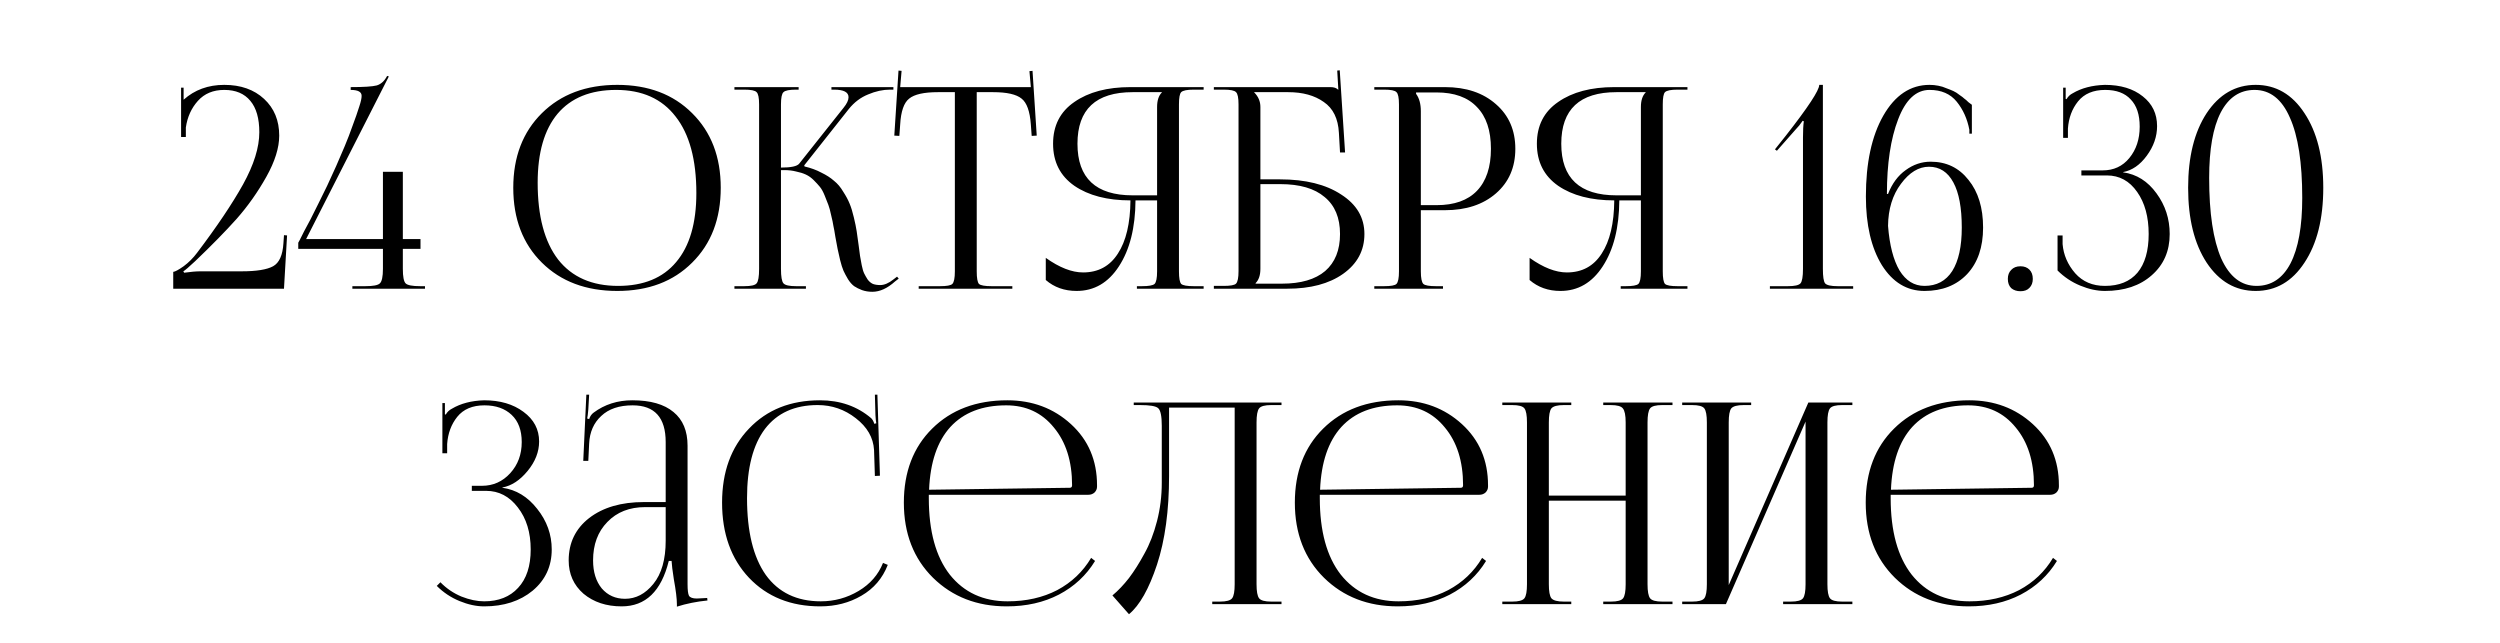 <?xml version="1.0" encoding="UTF-8"?> <svg xmlns="http://www.w3.org/2000/svg" width="214" height="55" viewBox="0 0 214 55" fill="none"><path d="M40.388 42.017V41.585H41.252C42.212 41.585 43.02 41.225 43.676 40.505C44.332 39.785 44.66 38.897 44.66 37.841C44.66 36.833 44.372 36.057 43.796 35.513C43.22 34.969 42.444 34.697 41.468 34.697C40.444 34.697 39.668 35.025 39.14 35.681C38.628 36.321 38.34 37.097 38.276 38.009V38.801H37.868V34.505H38.084V35.465L38.156 35.489C38.284 35.265 38.46 35.097 38.684 34.985C39.436 34.537 40.356 34.297 41.444 34.265C42.804 34.265 43.924 34.593 44.804 35.249C45.7 35.905 46.148 36.753 46.148 37.793C46.148 38.673 45.82 39.513 45.164 40.313C44.508 41.113 43.788 41.585 43.004 41.729V41.753C44.172 41.913 45.164 42.513 45.98 43.553C46.812 44.593 47.228 45.753 47.228 47.033C47.228 48.473 46.684 49.649 45.596 50.561C44.508 51.457 43.124 51.905 41.444 51.905C40.772 51.905 40.068 51.753 39.332 51.449C38.596 51.145 37.948 50.713 37.388 50.153L37.7 49.841C38.212 50.369 38.812 50.777 39.5 51.065C40.188 51.337 40.836 51.473 41.444 51.473C42.676 51.473 43.644 51.089 44.348 50.321C45.068 49.553 45.428 48.457 45.428 47.033C45.428 45.577 45.06 44.377 44.324 43.433C43.604 42.489 42.7 42.017 41.612 42.017H40.388ZM56.983 42.977V37.841C56.983 35.745 56.039 34.697 54.151 34.697C52.999 34.697 52.103 35.001 51.463 35.609C50.823 36.201 50.479 36.985 50.431 37.961L50.359 39.449H49.927L50.191 33.785H50.431L50.359 35.057C50.327 35.441 50.295 35.697 50.263 35.825L50.431 35.873C50.511 35.633 50.639 35.449 50.815 35.321C51.759 34.617 52.863 34.265 54.127 34.265C55.679 34.265 56.855 34.601 57.655 35.273C58.455 35.929 58.855 36.889 58.855 38.153V50.009C58.855 50.505 58.895 50.833 58.975 50.993C59.071 51.153 59.295 51.233 59.647 51.233L60.127 51.209L60.535 51.185L60.559 51.401C59.615 51.497 58.743 51.673 57.943 51.929V51.737C57.943 51.257 57.855 50.537 57.679 49.577C57.567 48.857 57.503 48.337 57.487 48.017H57.247C56.607 50.609 55.263 51.905 53.215 51.905C51.903 51.905 50.815 51.545 49.951 50.825C49.103 50.089 48.679 49.137 48.679 47.969C48.679 46.465 49.263 45.257 50.431 44.345C51.615 43.433 53.175 42.977 55.111 42.977H56.983ZM56.983 43.409H55.231C53.887 43.409 52.807 43.833 51.991 44.681C51.175 45.513 50.767 46.609 50.767 47.969C50.767 48.961 51.015 49.761 51.511 50.369C52.023 50.961 52.687 51.257 53.503 51.257C54.431 51.257 55.239 50.833 55.927 49.985C56.631 49.121 56.983 47.889 56.983 46.289V43.409ZM61.81 43.025C61.81 40.401 62.578 38.289 64.114 36.689C65.65 35.073 67.674 34.265 70.186 34.265C71.914 34.265 73.378 34.777 74.578 35.801C74.69 35.913 74.778 36.073 74.842 36.281L75.01 36.233C74.978 36.073 74.954 35.841 74.938 35.537L74.89 33.785H75.106L75.322 40.721L74.89 40.745L74.818 38.513C74.754 37.457 74.234 36.553 73.258 35.801C72.298 35.049 71.21 34.673 69.994 34.673C68.026 34.673 66.522 35.353 65.482 36.713C64.458 38.073 63.946 40.049 63.946 42.641C63.946 45.505 64.482 47.697 65.554 49.217C66.642 50.721 68.21 51.473 70.258 51.473C71.426 51.473 72.506 51.177 73.498 50.585C74.49 49.993 75.186 49.193 75.586 48.185L75.994 48.353C75.546 49.505 74.794 50.385 73.738 50.993C72.698 51.601 71.522 51.905 70.21 51.905C67.698 51.905 65.666 51.089 64.114 49.457C62.578 47.825 61.81 45.681 61.81 43.025ZM79.506 42.353C79.506 42.449 79.506 42.545 79.506 42.641C79.506 45.473 80.106 47.657 81.306 49.193C82.522 50.713 84.17 51.473 86.25 51.473C87.85 51.473 89.266 51.153 90.498 50.513C91.73 49.857 92.698 48.937 93.402 47.753L93.738 48.017C92.986 49.249 91.954 50.209 90.642 50.897C89.346 51.569 87.858 51.905 86.178 51.905C83.634 51.905 81.53 51.089 79.866 49.457C78.202 47.809 77.37 45.665 77.37 43.025C77.37 40.401 78.178 38.289 79.794 36.689C81.426 35.073 83.57 34.265 86.226 34.265C88.37 34.265 90.186 34.945 91.674 36.305C93.162 37.665 93.906 39.409 93.906 41.537V41.657C93.906 41.849 93.834 42.017 93.69 42.161C93.546 42.289 93.37 42.353 93.162 42.353H79.506ZM79.53 41.921L91.578 41.753C91.706 41.753 91.77 41.681 91.77 41.537C91.77 39.489 91.25 37.841 90.21 36.593C89.186 35.329 87.826 34.697 86.13 34.697C84.082 34.697 82.49 35.313 81.354 36.545C80.234 37.777 79.626 39.569 79.53 41.921ZM97.048 34.457H99.112H105.688H109.696V34.673H108.832C108.272 34.673 107.92 34.769 107.776 34.961C107.632 35.153 107.56 35.553 107.56 36.161V50.009C107.56 50.617 107.632 51.017 107.776 51.209C107.92 51.401 108.272 51.497 108.832 51.497H109.696V51.713H103.768V51.497H104.416C104.976 51.497 105.328 51.401 105.472 51.209C105.616 51.017 105.688 50.617 105.688 50.009V34.889H100.072V40.745C100.072 43.705 99.728 46.233 99.04 48.329C98.352 50.409 97.552 51.825 96.64 52.577L95.224 50.969C95.72 50.553 96.192 50.057 96.64 49.481C97.088 48.889 97.528 48.193 97.96 47.393C98.408 46.593 98.768 45.665 99.04 44.609C99.312 43.553 99.448 42.457 99.448 41.321V36.449C99.448 35.617 99.344 35.113 99.136 34.937C98.944 34.761 98.424 34.673 97.576 34.673H97.048V34.457ZM112.975 42.353C112.975 42.449 112.975 42.545 112.975 42.641C112.975 45.473 113.575 47.657 114.775 49.193C115.991 50.713 117.639 51.473 119.719 51.473C121.319 51.473 122.735 51.153 123.967 50.513C125.199 49.857 126.167 48.937 126.871 47.753L127.207 48.017C126.455 49.249 125.423 50.209 124.111 50.897C122.815 51.569 121.327 51.905 119.647 51.905C117.103 51.905 114.999 51.089 113.335 49.457C111.671 47.809 110.839 45.665 110.839 43.025C110.839 40.401 111.647 38.289 113.263 36.689C114.895 35.073 117.039 34.265 119.695 34.265C121.839 34.265 123.655 34.945 125.143 36.305C126.631 37.665 127.375 39.409 127.375 41.537V41.657C127.375 41.849 127.303 42.017 127.159 42.161C127.015 42.289 126.839 42.353 126.631 42.353H112.975ZM112.999 41.921L125.047 41.753C125.175 41.753 125.239 41.681 125.239 41.537C125.239 39.489 124.719 37.841 123.679 36.593C122.655 35.329 121.295 34.697 119.599 34.697C117.551 34.697 115.959 35.313 114.823 36.545C113.703 37.777 113.095 39.569 112.999 41.921ZM128.597 51.713V51.497H129.437C129.997 51.497 130.349 51.401 130.493 51.209C130.637 51.017 130.709 50.617 130.709 50.009V36.161C130.709 35.553 130.637 35.153 130.493 34.961C130.349 34.769 129.997 34.673 129.437 34.673H128.597V34.457H134.501V34.673H133.877C133.317 34.673 132.957 34.769 132.797 34.961C132.653 35.153 132.581 35.553 132.581 36.161V42.425H139.157V36.161C139.157 35.553 139.077 35.153 138.917 34.961C138.773 34.769 138.421 34.673 137.861 34.673H137.237V34.457H143.165V34.673H142.301C141.741 34.673 141.389 34.769 141.245 34.961C141.101 35.153 141.029 35.553 141.029 36.161V50.009C141.029 50.617 141.101 51.017 141.245 51.209C141.389 51.401 141.741 51.497 142.301 51.497H143.165V51.713H137.237V51.497H137.885C138.445 51.497 138.797 51.401 138.941 51.209C139.085 51.017 139.157 50.617 139.157 50.009V42.857H132.581V50.009C132.581 50.617 132.653 51.017 132.797 51.209C132.957 51.401 133.317 51.497 133.877 51.497H134.501V51.713H128.597ZM143.995 51.713V51.497H144.835C145.395 51.497 145.747 51.401 145.891 51.209C146.035 51.017 146.107 50.617 146.107 50.009V36.161C146.107 35.553 146.035 35.153 145.891 34.961C145.747 34.769 145.395 34.673 144.835 34.673H143.995V34.457H149.899V34.673H149.275C148.715 34.673 148.355 34.769 148.195 34.961C148.051 35.153 147.979 35.553 147.979 36.161V50.081L154.795 34.457H158.563V34.673H157.699C157.139 34.673 156.787 34.769 156.643 34.961C156.499 35.153 156.427 35.553 156.427 36.161V50.009C156.427 50.617 156.499 51.017 156.643 51.209C156.787 51.401 157.139 51.497 157.699 51.497H158.563V51.713H152.635V51.497H153.283C153.843 51.497 154.195 51.401 154.339 51.209C154.483 51.017 154.555 50.617 154.555 50.009V36.089L147.739 51.713H143.995ZM161.842 42.353C161.842 42.449 161.842 42.545 161.842 42.641C161.842 45.473 162.442 47.657 163.642 49.193C164.858 50.713 166.506 51.473 168.586 51.473C170.186 51.473 171.602 51.153 172.834 50.513C174.066 49.857 175.034 48.937 175.738 47.753L176.074 48.017C175.322 49.249 174.29 50.209 172.978 50.897C171.682 51.569 170.194 51.905 168.514 51.905C165.97 51.905 163.866 51.089 162.202 49.457C160.538 47.809 159.706 45.665 159.706 43.025C159.706 40.401 160.514 38.289 162.13 36.689C163.762 35.073 165.906 34.265 168.562 34.265C170.706 34.265 172.522 34.945 174.01 36.305C175.498 37.665 176.242 39.409 176.242 41.537V41.657C176.242 41.849 176.17 42.017 176.026 42.161C175.882 42.289 175.706 42.353 175.498 42.353H161.842ZM161.866 41.921L173.914 41.753C174.042 41.753 174.106 41.681 174.106 41.537C174.106 39.489 173.586 37.841 172.546 36.593C171.522 35.329 170.162 34.697 168.466 34.697C166.418 34.697 164.826 35.313 163.69 36.545C162.57 37.777 161.962 39.569 161.866 41.921Z" fill="black"></path><path d="M24.309 24.713H14.829V23.273C14.989 23.257 15.285 23.097 15.717 22.793C16.149 22.473 16.533 22.089 16.869 21.641C18.565 19.401 19.877 17.449 20.805 15.785C21.733 14.105 22.197 12.617 22.197 11.321C22.197 10.137 21.941 9.241 21.429 8.633C20.917 8.009 20.173 7.697 19.197 7.697C18.253 7.697 17.501 8.009 16.941 8.633C16.381 9.257 16.037 10.017 15.909 10.913V11.729H15.501V7.505H15.717V8.537C16.661 7.689 17.821 7.265 19.197 7.265C20.605 7.265 21.741 7.665 22.605 8.465C23.469 9.265 23.901 10.313 23.901 11.609C23.901 12.649 23.533 13.825 22.797 15.137C22.061 16.449 21.213 17.649 20.253 18.737C19.293 19.809 18.109 21.017 16.701 22.361C16.173 22.857 15.837 23.145 15.693 23.225L15.765 23.345C16.325 23.265 16.789 23.225 17.157 23.225H20.685C21.949 23.225 22.845 23.081 23.373 22.793C23.901 22.505 24.197 21.849 24.261 20.825L24.309 20.129L24.573 20.153L24.309 24.713ZM26.203 20.465H32.779V14.705H34.483V20.465H35.995V21.305H34.483V23.009C34.483 23.681 34.563 24.097 34.723 24.257C34.883 24.417 35.299 24.497 35.971 24.497H36.379V24.713H30.163V24.497H31.267C31.939 24.497 32.355 24.417 32.515 24.257C32.691 24.097 32.779 23.681 32.779 23.009V21.305H25.531V20.777C25.531 20.777 25.579 20.689 25.675 20.513C25.771 20.321 25.891 20.081 26.035 19.793C26.195 19.505 26.379 19.161 26.587 18.761C26.795 18.345 27.019 17.897 27.259 17.417C27.499 16.937 27.747 16.433 28.003 15.905C28.259 15.361 28.515 14.801 28.771 14.225C29.027 13.633 29.275 13.057 29.515 12.497C29.755 11.921 29.979 11.337 30.187 10.745C30.411 10.153 30.603 9.601 30.763 9.089C30.891 8.705 30.955 8.409 30.955 8.201C30.955 7.865 30.643 7.697 30.019 7.697V7.457C31.139 7.457 31.883 7.409 32.251 7.313C32.619 7.201 32.915 6.929 33.139 6.497L33.283 6.545L26.203 20.465ZM52.84 24.905C50.168 24.905 48.016 24.097 46.384 22.481C44.752 20.865 43.936 18.729 43.936 16.073C43.936 13.433 44.752 11.305 46.384 9.689C48.016 8.073 50.168 7.265 52.84 7.265C55.496 7.265 57.632 8.073 59.248 9.689C60.88 11.305 61.696 13.433 61.696 16.073C61.696 18.729 60.88 20.865 59.248 22.481C57.632 24.097 55.496 24.905 52.84 24.905ZM52.912 24.473C55.088 24.473 56.744 23.793 57.88 22.433C59.032 21.073 59.608 19.105 59.608 16.529C59.608 13.665 59.016 11.481 57.832 9.977C56.664 8.457 54.968 7.697 52.744 7.697C50.552 7.697 48.88 8.377 47.728 9.737C46.592 11.097 46.024 13.065 46.024 15.641C46.024 18.505 46.608 20.697 47.776 22.217C48.96 23.721 50.672 24.473 52.912 24.473ZM62.867 24.713V24.497H63.707C64.283 24.497 64.635 24.417 64.763 24.257C64.907 24.097 64.979 23.681 64.979 23.009V8.945C64.979 8.369 64.907 8.017 64.763 7.889C64.635 7.745 64.283 7.673 63.707 7.673H62.867V7.457H68.363V7.673H68.147C67.571 7.673 67.211 7.745 67.067 7.889C66.923 8.017 66.851 8.369 66.851 8.945V14.345C67.715 14.345 68.235 14.233 68.411 14.009L72.203 9.233C72.491 8.881 72.635 8.577 72.635 8.321C72.635 7.889 72.219 7.673 71.387 7.673H71.171V7.457H76.475V7.673H76.187C75.579 7.673 74.955 7.809 74.315 8.081C73.675 8.337 73.123 8.753 72.659 9.329L68.843 14.153L68.867 14.249C69.411 14.377 69.891 14.553 70.307 14.777C70.739 14.985 71.099 15.217 71.387 15.473C71.691 15.713 71.955 16.025 72.179 16.409C72.419 16.777 72.603 17.121 72.731 17.441C72.859 17.745 72.979 18.137 73.091 18.617C73.203 19.081 73.283 19.473 73.331 19.793C73.379 20.097 73.435 20.497 73.499 20.993C73.547 21.393 73.587 21.697 73.619 21.905C73.651 22.113 73.699 22.377 73.763 22.697C73.827 23.017 73.899 23.257 73.979 23.417C74.059 23.577 74.155 23.745 74.267 23.921C74.395 24.097 74.547 24.225 74.723 24.305C74.899 24.369 75.107 24.401 75.347 24.401C75.699 24.401 76.075 24.241 76.475 23.921L76.787 23.681L76.931 23.849L76.619 24.089C75.963 24.681 75.315 24.977 74.675 24.977C74.355 24.977 74.059 24.929 73.787 24.833C73.531 24.737 73.307 24.625 73.115 24.497C72.923 24.353 72.747 24.153 72.587 23.897C72.427 23.625 72.299 23.385 72.203 23.177C72.107 22.953 72.011 22.649 71.915 22.265C71.819 21.865 71.747 21.545 71.699 21.305C71.651 21.065 71.587 20.721 71.507 20.273C71.443 19.857 71.387 19.545 71.339 19.337C71.307 19.113 71.243 18.809 71.147 18.425C71.067 18.041 70.987 17.745 70.907 17.537C70.827 17.313 70.723 17.049 70.595 16.745C70.467 16.425 70.331 16.177 70.187 16.001C70.043 15.825 69.867 15.633 69.659 15.425C69.451 15.217 69.227 15.057 68.987 14.945C68.747 14.833 68.467 14.745 68.147 14.681C67.843 14.601 67.507 14.561 67.139 14.561H66.851V23.009C66.851 23.681 66.923 24.097 67.067 24.257C67.211 24.417 67.571 24.497 68.147 24.497H68.987V24.713H62.867ZM78.64 24.713V24.497H80.464C81.04 24.497 81.392 24.433 81.52 24.305C81.664 24.161 81.736 23.801 81.736 23.225V7.889H80.296C79.096 7.889 78.272 8.073 77.824 8.441C77.376 8.793 77.12 9.529 77.056 10.649L76.984 11.633L76.552 11.609L76.912 6.041L77.176 6.065L77.056 7.457H88.24L88.12 6.089L88.384 6.065L88.744 11.609L88.312 11.633L88.24 10.649C88.16 9.529 87.896 8.793 87.448 8.441C87 8.073 86.184 7.889 85 7.889H83.608V23.225C83.608 23.801 83.672 24.161 83.8 24.305C83.944 24.433 84.304 24.497 84.88 24.497H86.656V24.713H78.64ZM97.319 24.713V24.497H97.751C98.327 24.497 98.687 24.433 98.831 24.305C98.975 24.161 99.047 23.801 99.047 23.225V17.153H97.199C97.183 19.489 96.711 21.369 95.783 22.793C94.871 24.201 93.663 24.905 92.159 24.905C91.119 24.905 90.239 24.593 89.519 23.969V22.073C90.687 22.905 91.751 23.321 92.711 23.321C94.007 23.321 94.999 22.785 95.687 21.713C96.391 20.641 96.751 19.121 96.767 17.153C94.783 17.153 93.183 16.737 91.967 15.905C90.751 15.057 90.143 13.857 90.143 12.305C90.143 10.753 90.751 9.561 91.967 8.729C93.183 7.881 94.783 7.457 96.767 7.457H103.031V7.673H102.191C101.615 7.673 101.255 7.745 101.111 7.889C100.983 8.017 100.919 8.369 100.919 8.945V23.225C100.919 23.801 100.983 24.161 101.111 24.305C101.255 24.433 101.615 24.497 102.191 24.497H103.031V24.713H97.319ZM99.047 16.721V9.161C99.047 8.601 99.183 8.185 99.455 7.913V7.889H96.959C93.807 7.889 92.231 9.361 92.231 12.305C92.231 15.249 93.807 16.721 96.959 16.721H99.047ZM103.906 24.713V24.473H104.746C105.322 24.473 105.674 24.409 105.802 24.281C105.946 24.137 106.018 23.777 106.018 23.201V8.945C106.018 8.369 105.946 8.017 105.802 7.889C105.674 7.745 105.322 7.673 104.746 7.673H103.906V7.457H113.89C114.178 7.457 114.394 7.529 114.538 7.673H114.562L114.466 6.041L114.682 6.017L115.138 13.049H114.706L114.61 11.369C114.546 10.153 114.114 9.273 113.314 8.729C112.53 8.169 111.514 7.889 110.266 7.889H107.362V7.913C107.714 8.265 107.89 8.681 107.89 9.161V15.353H109.57C111.746 15.353 113.49 15.785 114.802 16.649C116.13 17.497 116.794 18.625 116.794 20.033C116.794 21.441 116.186 22.577 114.97 23.441C113.77 24.289 112.178 24.713 110.194 24.713H103.906ZM107.89 15.761V23.009C107.89 23.553 107.754 23.961 107.482 24.233V24.281H109.738C111.354 24.281 112.586 23.921 113.434 23.201C114.282 22.465 114.706 21.409 114.706 20.033C114.706 18.641 114.266 17.585 113.386 16.865C112.522 16.129 111.258 15.761 109.594 15.761H107.89ZM121.216 7.913V8.033C121.488 8.401 121.624 8.897 121.624 9.521V17.561H122.968C124.488 17.561 125.64 17.153 126.424 16.337C127.224 15.505 127.624 14.305 127.624 12.737C127.624 11.169 127.224 9.977 126.424 9.161C125.64 8.329 124.488 7.913 122.968 7.913H121.216ZM117.64 24.713V24.497H118.48C119.056 24.497 119.408 24.433 119.536 24.305C119.68 24.161 119.752 23.801 119.752 23.225V8.945C119.752 8.369 119.68 8.017 119.536 7.889C119.408 7.745 119.056 7.673 118.48 7.673H117.64V7.457H123.688C125.496 7.457 126.952 7.945 128.056 8.921C129.16 9.881 129.712 11.153 129.712 12.737C129.712 14.321 129.16 15.593 128.056 16.553C126.952 17.513 125.496 17.993 123.688 17.993H121.624V23.225C121.624 23.801 121.696 24.161 121.84 24.305C121.984 24.433 122.344 24.497 122.92 24.497H123.52V24.713H117.64ZM138.733 24.713V24.497H139.165C139.741 24.497 140.101 24.433 140.245 24.305C140.389 24.161 140.461 23.801 140.461 23.225V17.153H138.613C138.597 19.489 138.125 21.369 137.197 22.793C136.285 24.201 135.077 24.905 133.573 24.905C132.533 24.905 131.653 24.593 130.933 23.969V22.073C132.101 22.905 133.165 23.321 134.125 23.321C135.421 23.321 136.413 22.785 137.101 21.713C137.805 20.641 138.165 19.121 138.181 17.153C136.197 17.153 134.597 16.737 133.381 15.905C132.165 15.057 131.557 13.857 131.557 12.305C131.557 10.753 132.165 9.561 133.381 8.729C134.597 7.881 136.197 7.457 138.181 7.457H144.445V7.673H143.605C143.029 7.673 142.669 7.745 142.525 7.889C142.397 8.017 142.333 8.369 142.333 8.945V23.225C142.333 23.801 142.397 24.161 142.525 24.305C142.669 24.433 143.029 24.497 143.605 24.497H144.445V24.713H138.733ZM140.461 16.721V9.161C140.461 8.601 140.597 8.185 140.869 7.913V7.889H138.373C135.221 7.889 133.645 9.361 133.645 12.305C133.645 15.249 135.221 16.721 138.373 16.721H140.461ZM158.631 24.713H151.503V24.497H153.039C153.615 24.497 153.975 24.417 154.119 24.257C154.263 24.097 154.335 23.681 154.335 23.009V11.777C154.335 11.185 154.359 10.721 154.407 10.385L154.311 10.337C154.119 10.625 153.919 10.873 153.711 11.081L152.103 12.905L151.935 12.785L152.871 11.609C154.775 9.177 155.727 7.729 155.727 7.265H156.039V23.009C156.039 23.681 156.103 24.097 156.231 24.257C156.375 24.417 156.735 24.497 157.311 24.497H158.631V24.713ZM168.792 8.969V11.441H168.576V11.105C168.4 10.177 168.04 9.377 167.496 8.705C166.952 8.033 166.176 7.697 165.168 7.697C164.016 7.697 163.12 8.537 162.48 10.217C161.84 11.881 161.52 14.009 161.52 16.601H161.616C161.968 15.705 162.472 15.025 163.128 14.561C163.784 14.081 164.496 13.841 165.264 13.841C166.608 13.841 167.688 14.361 168.504 15.401C169.336 16.425 169.752 17.785 169.752 19.481C169.752 21.161 169.296 22.489 168.384 23.465C167.472 24.425 166.256 24.905 164.736 24.905C163.232 24.905 162.016 24.169 161.088 22.697C160.176 21.209 159.72 19.249 159.72 16.817C159.72 13.953 160.216 11.649 161.208 9.905C162.216 8.145 163.536 7.265 165.168 7.265C165.424 7.265 165.672 7.289 165.912 7.337C166.168 7.385 166.4 7.457 166.608 7.553C166.832 7.633 167.032 7.713 167.208 7.793C167.384 7.873 167.56 7.985 167.736 8.129C167.928 8.257 168.064 8.361 168.144 8.441C168.24 8.505 168.36 8.609 168.504 8.753C168.664 8.881 168.76 8.953 168.792 8.969ZM167.928 19.481C167.928 17.785 167.688 16.497 167.208 15.617C166.728 14.721 166.032 14.273 165.12 14.273C164.24 14.273 163.44 14.761 162.72 15.737C162 16.697 161.632 17.897 161.616 19.337C161.744 20.985 162.072 22.257 162.6 23.153C163.144 24.033 163.856 24.473 164.736 24.473C165.776 24.473 166.568 24.049 167.112 23.201C167.656 22.337 167.928 21.097 167.928 19.481ZM172.951 22.793C173.271 22.793 173.527 22.889 173.719 23.081C173.911 23.273 174.007 23.537 174.007 23.873C174.007 24.193 173.911 24.449 173.719 24.641C173.543 24.833 173.287 24.929 172.951 24.929C172.631 24.929 172.367 24.841 172.159 24.665C171.967 24.473 171.871 24.209 171.871 23.873C171.871 23.553 171.967 23.297 172.159 23.105C172.351 22.897 172.615 22.793 172.951 22.793ZM176.126 23.153V20.153H176.558V20.897C176.638 21.825 176.998 22.657 177.638 23.393C178.278 24.113 179.126 24.473 180.182 24.473C181.398 24.473 182.326 24.097 182.966 23.345C183.606 22.577 183.926 21.473 183.926 20.033C183.926 18.561 183.598 17.361 182.942 16.433C182.286 15.489 181.422 15.017 180.35 15.017H178.166V14.585H179.99C180.934 14.585 181.694 14.233 182.27 13.529C182.862 12.809 183.158 11.913 183.158 10.841C183.158 9.817 182.902 9.041 182.39 8.513C181.894 7.969 181.166 7.697 180.206 7.697C179.182 7.697 178.406 8.025 177.878 8.681C177.366 9.321 177.078 10.097 177.014 11.009V11.801H176.606V7.505H176.822V8.465L176.894 8.489C177.022 8.265 177.198 8.097 177.422 7.985C178.174 7.537 179.094 7.297 180.182 7.265C181.526 7.265 182.606 7.593 183.422 8.249C184.238 8.889 184.646 9.737 184.646 10.793C184.646 11.689 184.35 12.537 183.758 13.337C183.182 14.121 182.51 14.585 181.742 14.729V14.753C182.894 14.913 183.846 15.513 184.598 16.553C185.35 17.577 185.726 18.737 185.726 20.033C185.726 21.489 185.214 22.665 184.19 23.561C183.182 24.457 181.846 24.905 180.182 24.905C179.51 24.905 178.806 24.753 178.07 24.449C177.334 24.145 176.686 23.713 176.126 23.153ZM192.992 7.697C191.728 7.697 190.76 8.345 190.088 9.641C189.432 10.921 189.104 12.785 189.104 15.233C189.104 18.241 189.448 20.537 190.136 22.121C190.84 23.689 191.848 24.473 193.16 24.473C194.424 24.473 195.392 23.833 196.064 22.553C196.736 21.257 197.072 19.385 197.072 16.937C197.072 13.929 196.72 11.641 196.016 10.073C195.328 8.489 194.32 7.697 192.992 7.697ZM188.888 9.689C189.96 8.073 191.36 7.265 193.088 7.265C194.816 7.265 196.208 8.073 197.264 9.689C198.336 11.305 198.872 13.433 198.872 16.073C198.872 18.729 198.336 20.865 197.264 22.481C196.208 24.097 194.816 24.905 193.088 24.905C191.36 24.905 189.96 24.097 188.888 22.481C187.832 20.865 187.304 18.729 187.304 16.073C187.304 13.433 187.832 11.305 188.888 9.689Z" fill="black"></path></svg> 
